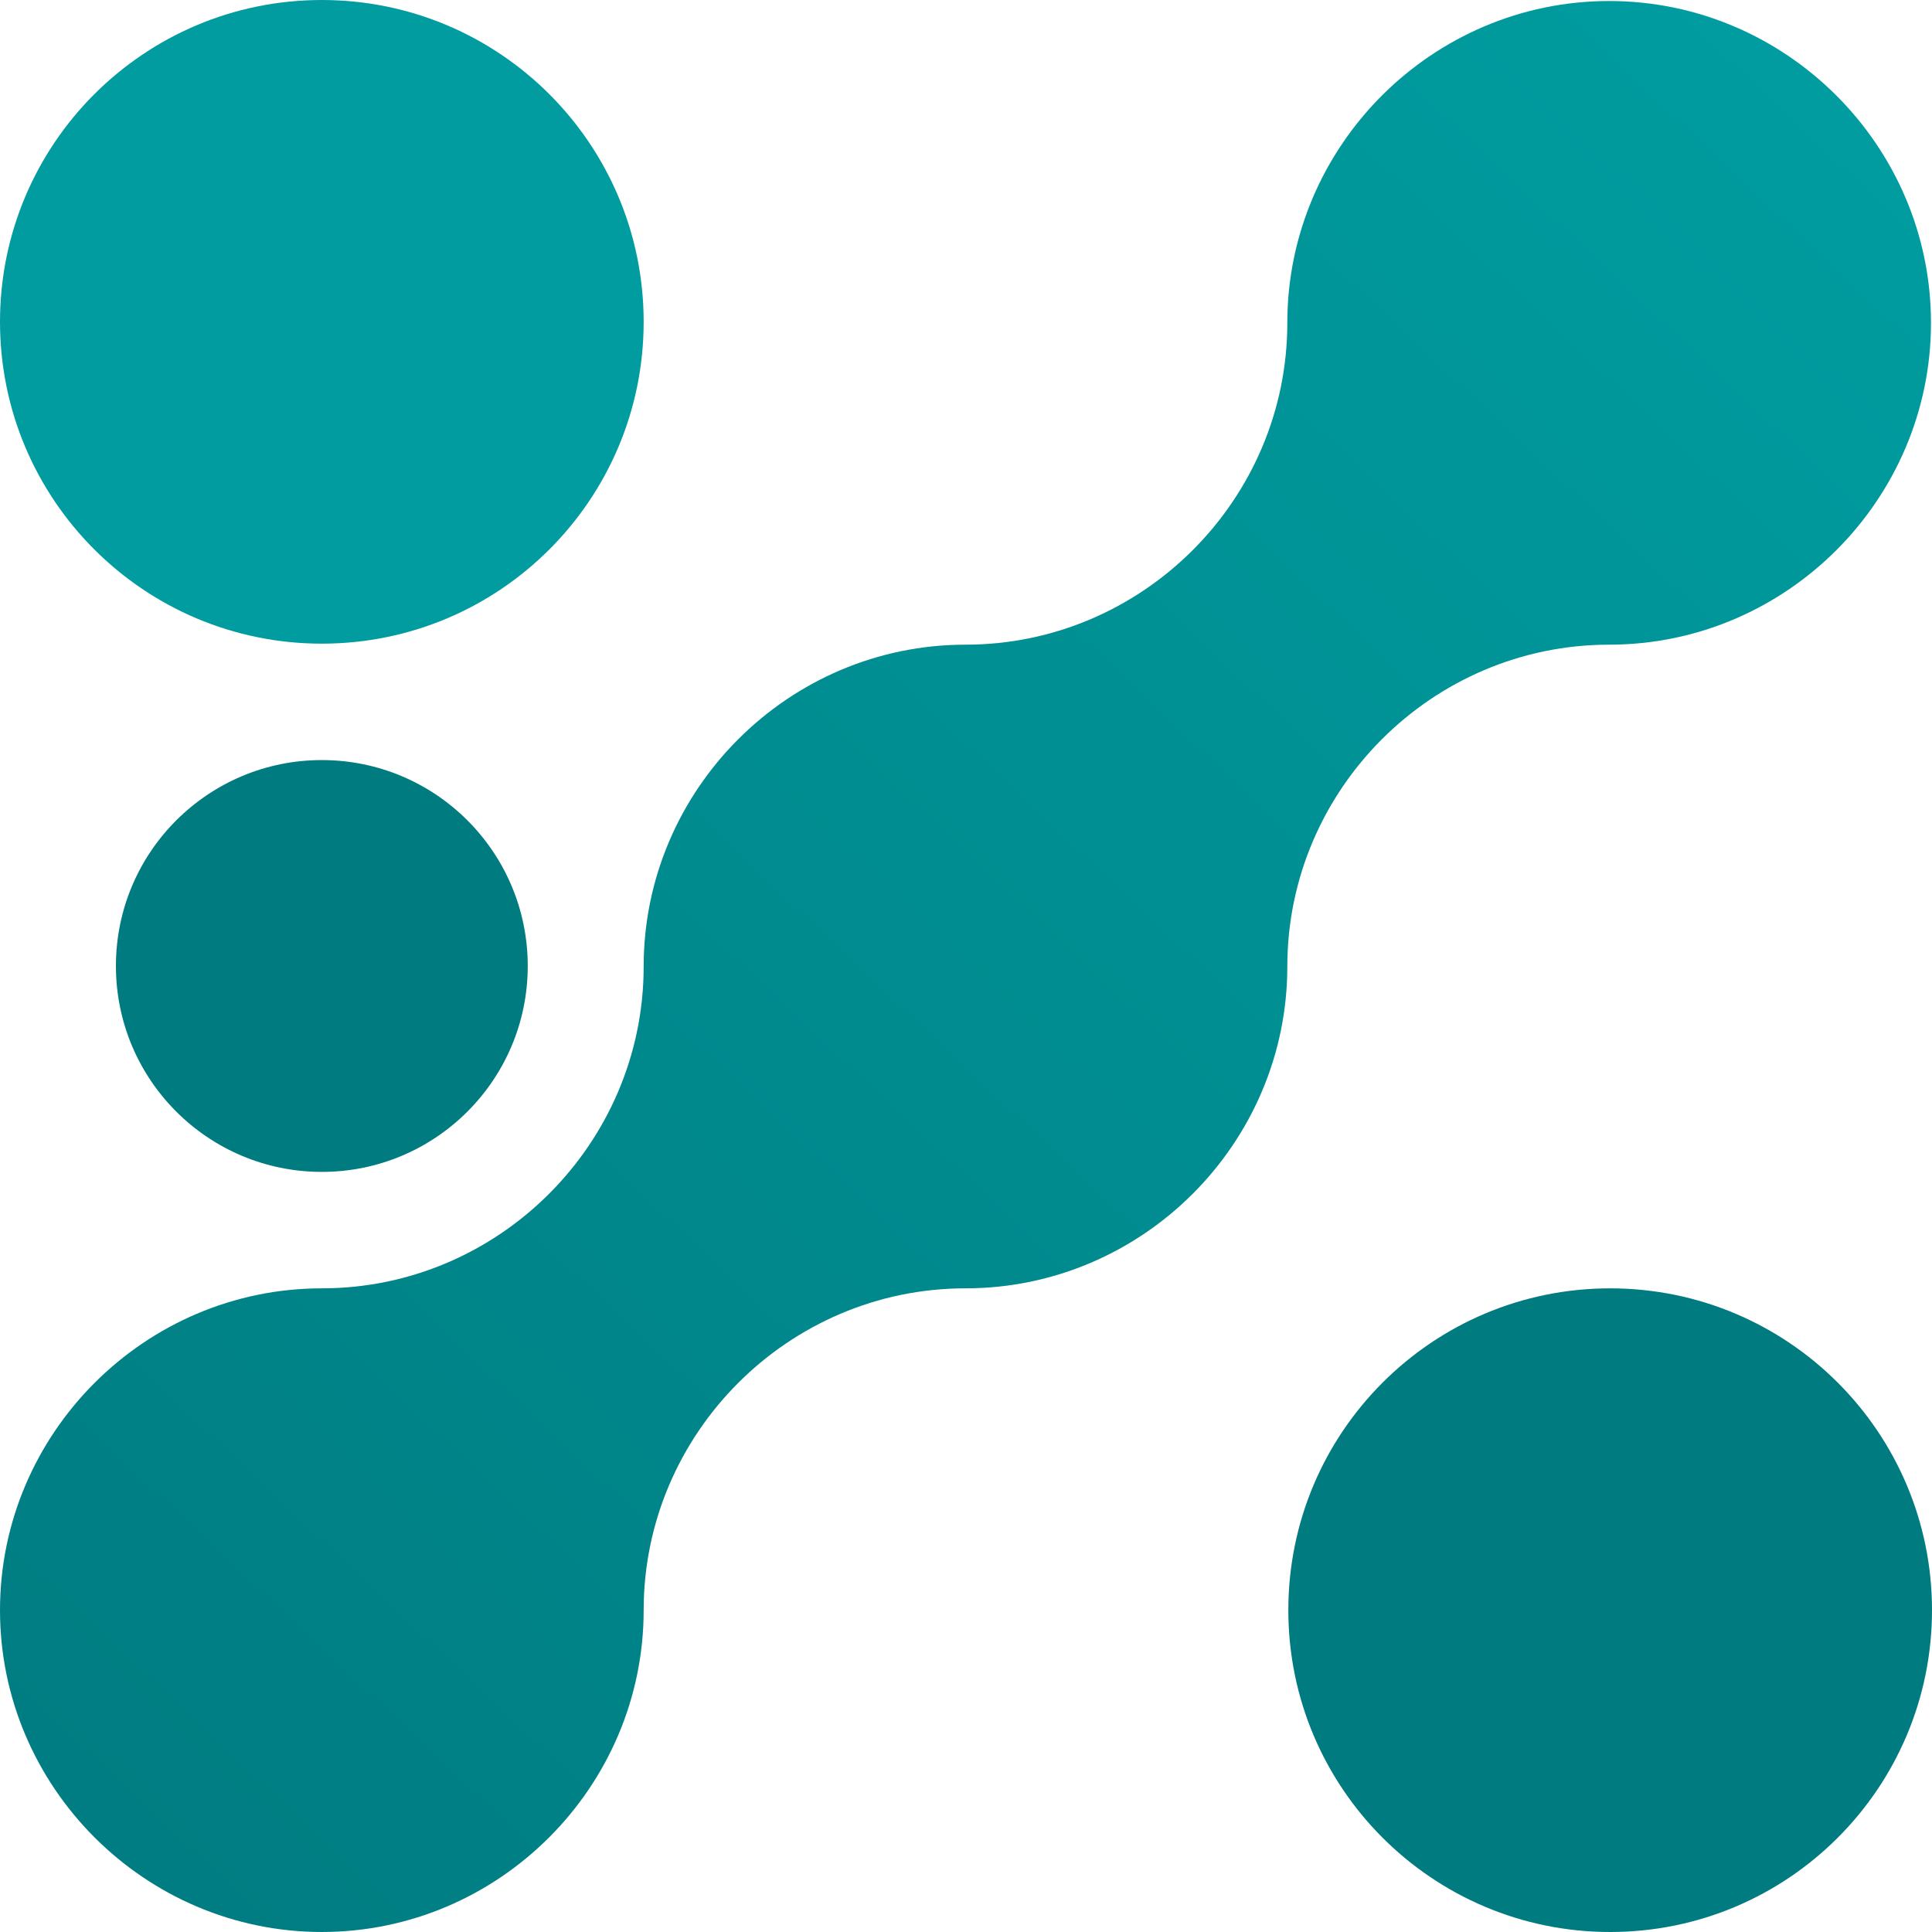 <svg width="2000" height="2000" viewBox="0 0 2000 2000" fill="none" xmlns="http://www.w3.org/2000/svg">
<path d="M0 1666.83C0 1849.99 150 1999.99 333.159 1999.99C516.317 1999.99 666.317 1849.99 666.317 1666.83C666.317 1483.68 816.318 1333.68 999.476 1333.68C1182.63 1333.68 1332.63 1183.68 1332.63 1000.52C1332.63 817.363 1482.63 667.364 1665.79 667.364C1848.95 667.364 1998.95 517.365 1998.95 334.208C1998.95 151.051 1848.95 1.052 1665.79 1.052C1482.63 1.052 1332.63 151.051 1332.63 334.208C1332.63 517.365 1182.63 667.364 999.476 667.364C816.318 667.364 666.317 817.363 666.317 1000.52C666.317 1183.68 516.317 1333.68 333.159 1333.68C150 1333.68 0 1483.68 0 1666.83Z" fill="url(#paint0_linear_302_2130)"/>
<path d="M333.16 1213.14C450.884 1213.14 546.319 1117.71 546.319 999.985C546.319 882.261 450.884 786.828 333.16 786.828C215.436 786.828 120.002 882.261 120.002 999.985C120.002 1117.71 215.436 1213.14 333.16 1213.14Z" fill="#007B80"/>
<path d="M1666.84 2000C1850.84 2000 2000 1850.84 2000 1666.84C2000 1482.85 1850.84 1333.69 1666.84 1333.69C1482.84 1333.69 1333.68 1482.85 1333.68 1666.84C1333.68 1850.84 1482.84 2000 1666.84 2000Z" fill="#007B80"/>
<path d="M333.159 666.312C517.157 666.312 666.317 517.153 666.317 333.156C666.317 149.159 517.157 0 333.159 0C149.16 0 0 149.159 0 333.156C0 517.153 149.16 666.312 333.159 666.312Z" fill="#009C9F"/>
<defs>
<linearGradient id="paint0_linear_302_2130" x1="1840.33" y1="53.875" x2="0.014" y2="2006.05" gradientUnits="userSpaceOnUse">
<stop stop-color="#009C9F"/>
<stop offset="1" stop-color="#007B80"/>
</linearGradient>
</defs>
</svg>
